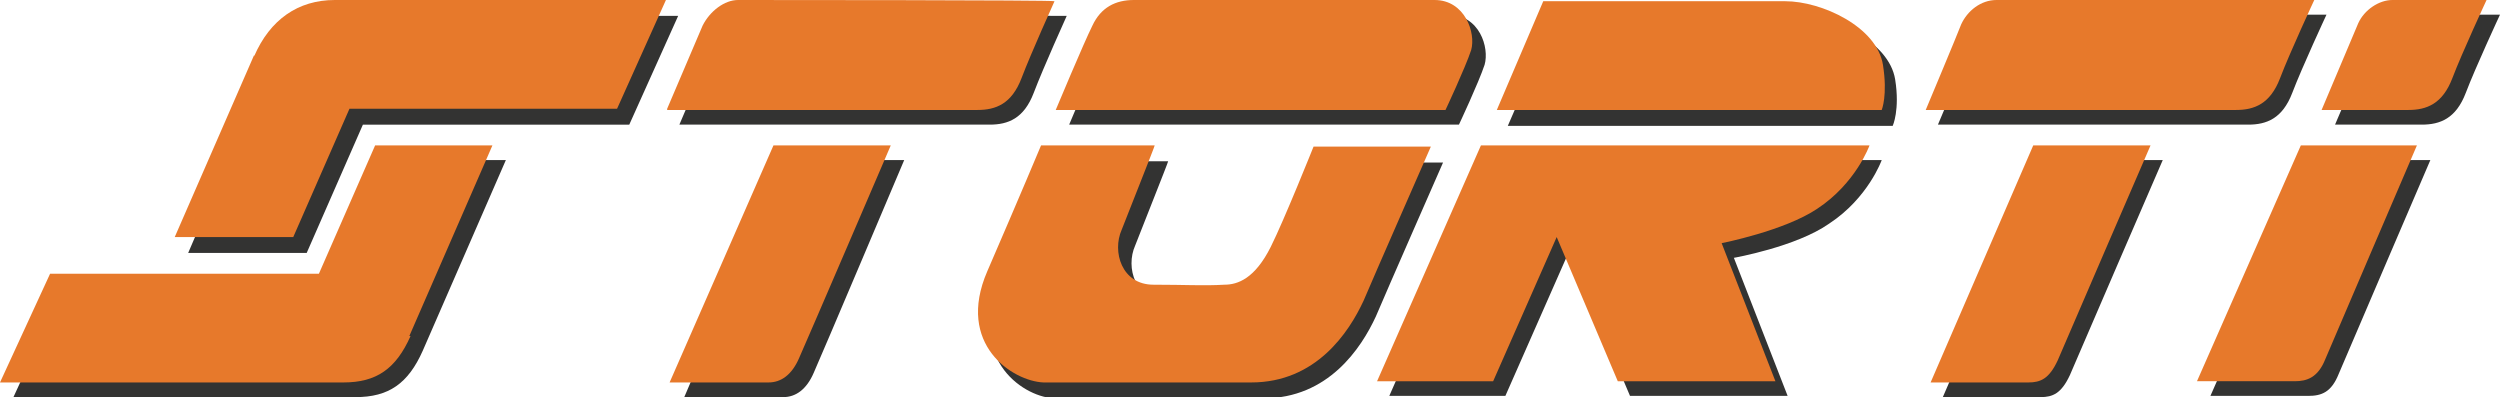 <?xml version="1.0" encoding="UTF-8"?> <svg xmlns="http://www.w3.org/2000/svg" width="204.6" height="32.5" version="1.1" viewBox="0 0 204.6 32.5"><defs><style> .cls-1 { fill: #e7792b; } .cls-2 { fill: #333332; } </style></defs><g><g id="Layer_1"><g><path class="cls-2" d="M191.1,10.2h7.1c1.5,0,2.8-.5,3.6-2.6s2.8-6.4,2.8-6.4h-7.7c-1.1,0-2.3.8-2.8,1.9-.3.8-3,7.1-3,7.1"></path><path class="cls-1" d="M190,9h7.1c1.5,0,2.8-.5,3.6-2.6s2.8-6.4,2.8-6.4h-7.7c-1.1,0-2.3.8-2.8,1.9-.3.7-3,7.1-3,7.1"></path><path class="cls-2" d="M189.4,13.1h9.5s-7,16.3-7.5,17.5c-.6,1.5-1.4,1.8-2.5,1.8h-8l8.5-19.3Z"></path><path class="cls-2" d="M167.4,13.1h9.6s-7.1,16.4-7.6,17.6c-.7,1.5-1.4,1.8-2.4,1.8h-8l8.4-19.4Z"></path><path class="cls-2" d="M158.6,10.2h25.4c1.5,0,2.8-.5,3.6-2.6s2.8-6.4,2.8-6.4h-26c-1.3,0-2.4.9-2.9,2-.3.9-2.9,7-2.9,7"></path><path class="cls-2" d="M64.3,13.1h9.7s-6.9,16.3-7.4,17.4c-.6,1.4-1.5,2-2.5,2h-8.1l8.3-19.4Z"></path><path class="cls-2" d="M55.6,10.2h25.4c1.5,0,2.8-.5,3.6-2.6.8-2.1,2.7-6.3,2.7-6.3,0,0-24.7-.1-25.9,0-1.1.1-2.3.9-2.9,2.1-.3.7-2.9,6.8-2.9,6.8"></path><path class="cls-2" d="M21.8,5.8c1.3-3,3.6-4.5,6.6-4.5h27.1l-4,8.9h-21.8l-4.6,10.5h-9.7l6.4-14.9Z"></path><path class="cls-2" d="M87.5,10.2h31.9s1.6-3.4,2.1-4.9c.4-1.4-.4-4.1-3-4.1h-24.6c-1.5,0-2.7.6-3.4,2.1-.7,1.4-3,6.9-3,6.9"></path><path class="cls-2" d="M86.3,13.2h9.3c0,.1-2.2,5.6-2.7,6.9-.8,1.8,0,4.5,2.6,4.5h5.8c1.1,0,2.5-.5,3.7-3.1,1.1-2.2,3.5-8.2,3.5-8.2h9.6s-4.7,10.7-5.5,12.6c-1.2,2.6-3.9,6.7-9.2,6.7h-17c-2.5,0-7.2-3.1-4.6-9.1,2.6-6.1,4.5-10.3,4.5-10.3"></path><path class="cls-2" d="M127.3,1.3h19.8c3,0,7.5,2.1,8,5.2.4,2.5-.2,3.8-.2,3.8h-31.5l3.9-9Z"></path><path class="cls-2" d="M122.2,13.1h31.8s-1.1,3.1-4.3,5.2c-2.7,1.9-7.8,2.8-7.8,2.8l4.4,11.3h-12.9l-5-11.8-5.2,11.8h-9.5l8.5-19.3Z"></path><path class="cls-2" d="M34.6,28.7c-1.2,2.7-2.8,3.8-5.5,3.8H1.1l4.1-8.9h22l4.6-10.5h9.6l-6.8,15.6Z"></path><path class="cls-1" d="M188.3,11.9h9.5s-7,16.3-7.5,17.5c-.6,1.5-1.5,1.8-2.5,1.8h-8l8.5-19.3Z"></path><path class="cls-1" d="M166.4,11.9h9.6s-7.1,16.4-7.6,17.6c-.7,1.5-1.4,1.8-2.4,1.8h-8l8.4-19.4Z"></path><path class="cls-1" d="M157.6,9h25.4c1.5,0,2.8-.5,3.6-2.6s2.8-6.4,2.8-6.4h-26c-1.3,0-2.4.9-2.9,2-.3.8-2.9,7-2.9,7"></path><path class="cls-1" d="M63.3,11.9h9.6s-7,16.3-7.5,17.4c-.6,1.4-1.5,2-2.5,2h-8.1l8.5-19.4Z"></path><path class="cls-1" d="M54.6,9h25.4c1.5,0,2.8-.5,3.6-2.6.8-2.1,2.7-6.3,2.7-6.3C86.3,0,61.6,0,60.4,0c-1.1,0-2.3.9-2.9,2.1-.3.7-2.9,6.8-2.9,6.8"></path><path class="cls-1" d="M20.8,4.6C22.1,1.6,24.4,0,27.4,0h27.1l-4,8.9h-21.9l-4.6,10.5h-9.7l6.5-14.9Z"></path><path class="cls-1" d="M86.4,9h31.9s1.6-3.4,2.1-4.9c.4-1.4-.5-4.1-3-4.1h-24.6c-1.5,0-2.7.6-3.4,2.1-.7,1.4-3,6.9-3,6.9"></path><path class="cls-1" d="M85.2,11.9h9.3c0,.1-2.2,5.6-2.7,6.9-.8,1.8,0,4.5,2.6,4.5s4.1.1,5.8,0c1.1,0,2.5-.5,3.8-3.1,1.1-2.2,3.5-8.2,3.5-8.2h9.6s-4.7,10.7-5.5,12.6c-1.2,2.6-3.9,6.7-9.2,6.7h-17c-2.5-.1-7.2-3.1-4.6-9.1,2.6-6,4.4-10.3,4.4-10.3"></path><path class="cls-1" d="M126.3.1h19.8c3,0,7.5,2.1,8,5.2.4,2.5-.1,3.7-.1,3.7h-31.5L126.3.1Z"></path><path class="cls-1" d="M121.2,11.9h31.8s-1.1,3.1-4.3,5.2c-2.7,1.8-7.8,2.8-7.8,2.8l4.4,11.3h-12.9l-5-11.8-5.2,11.8h-9.5l8.5-19.3Z"></path><path class="cls-1" d="M33.6,27.5c-1.2,2.7-2.8,3.8-5.5,3.8H0l4.1-8.9h22l4.6-10.5h9.6l-6.8,15.6Z"></path></g></g></g></svg> 